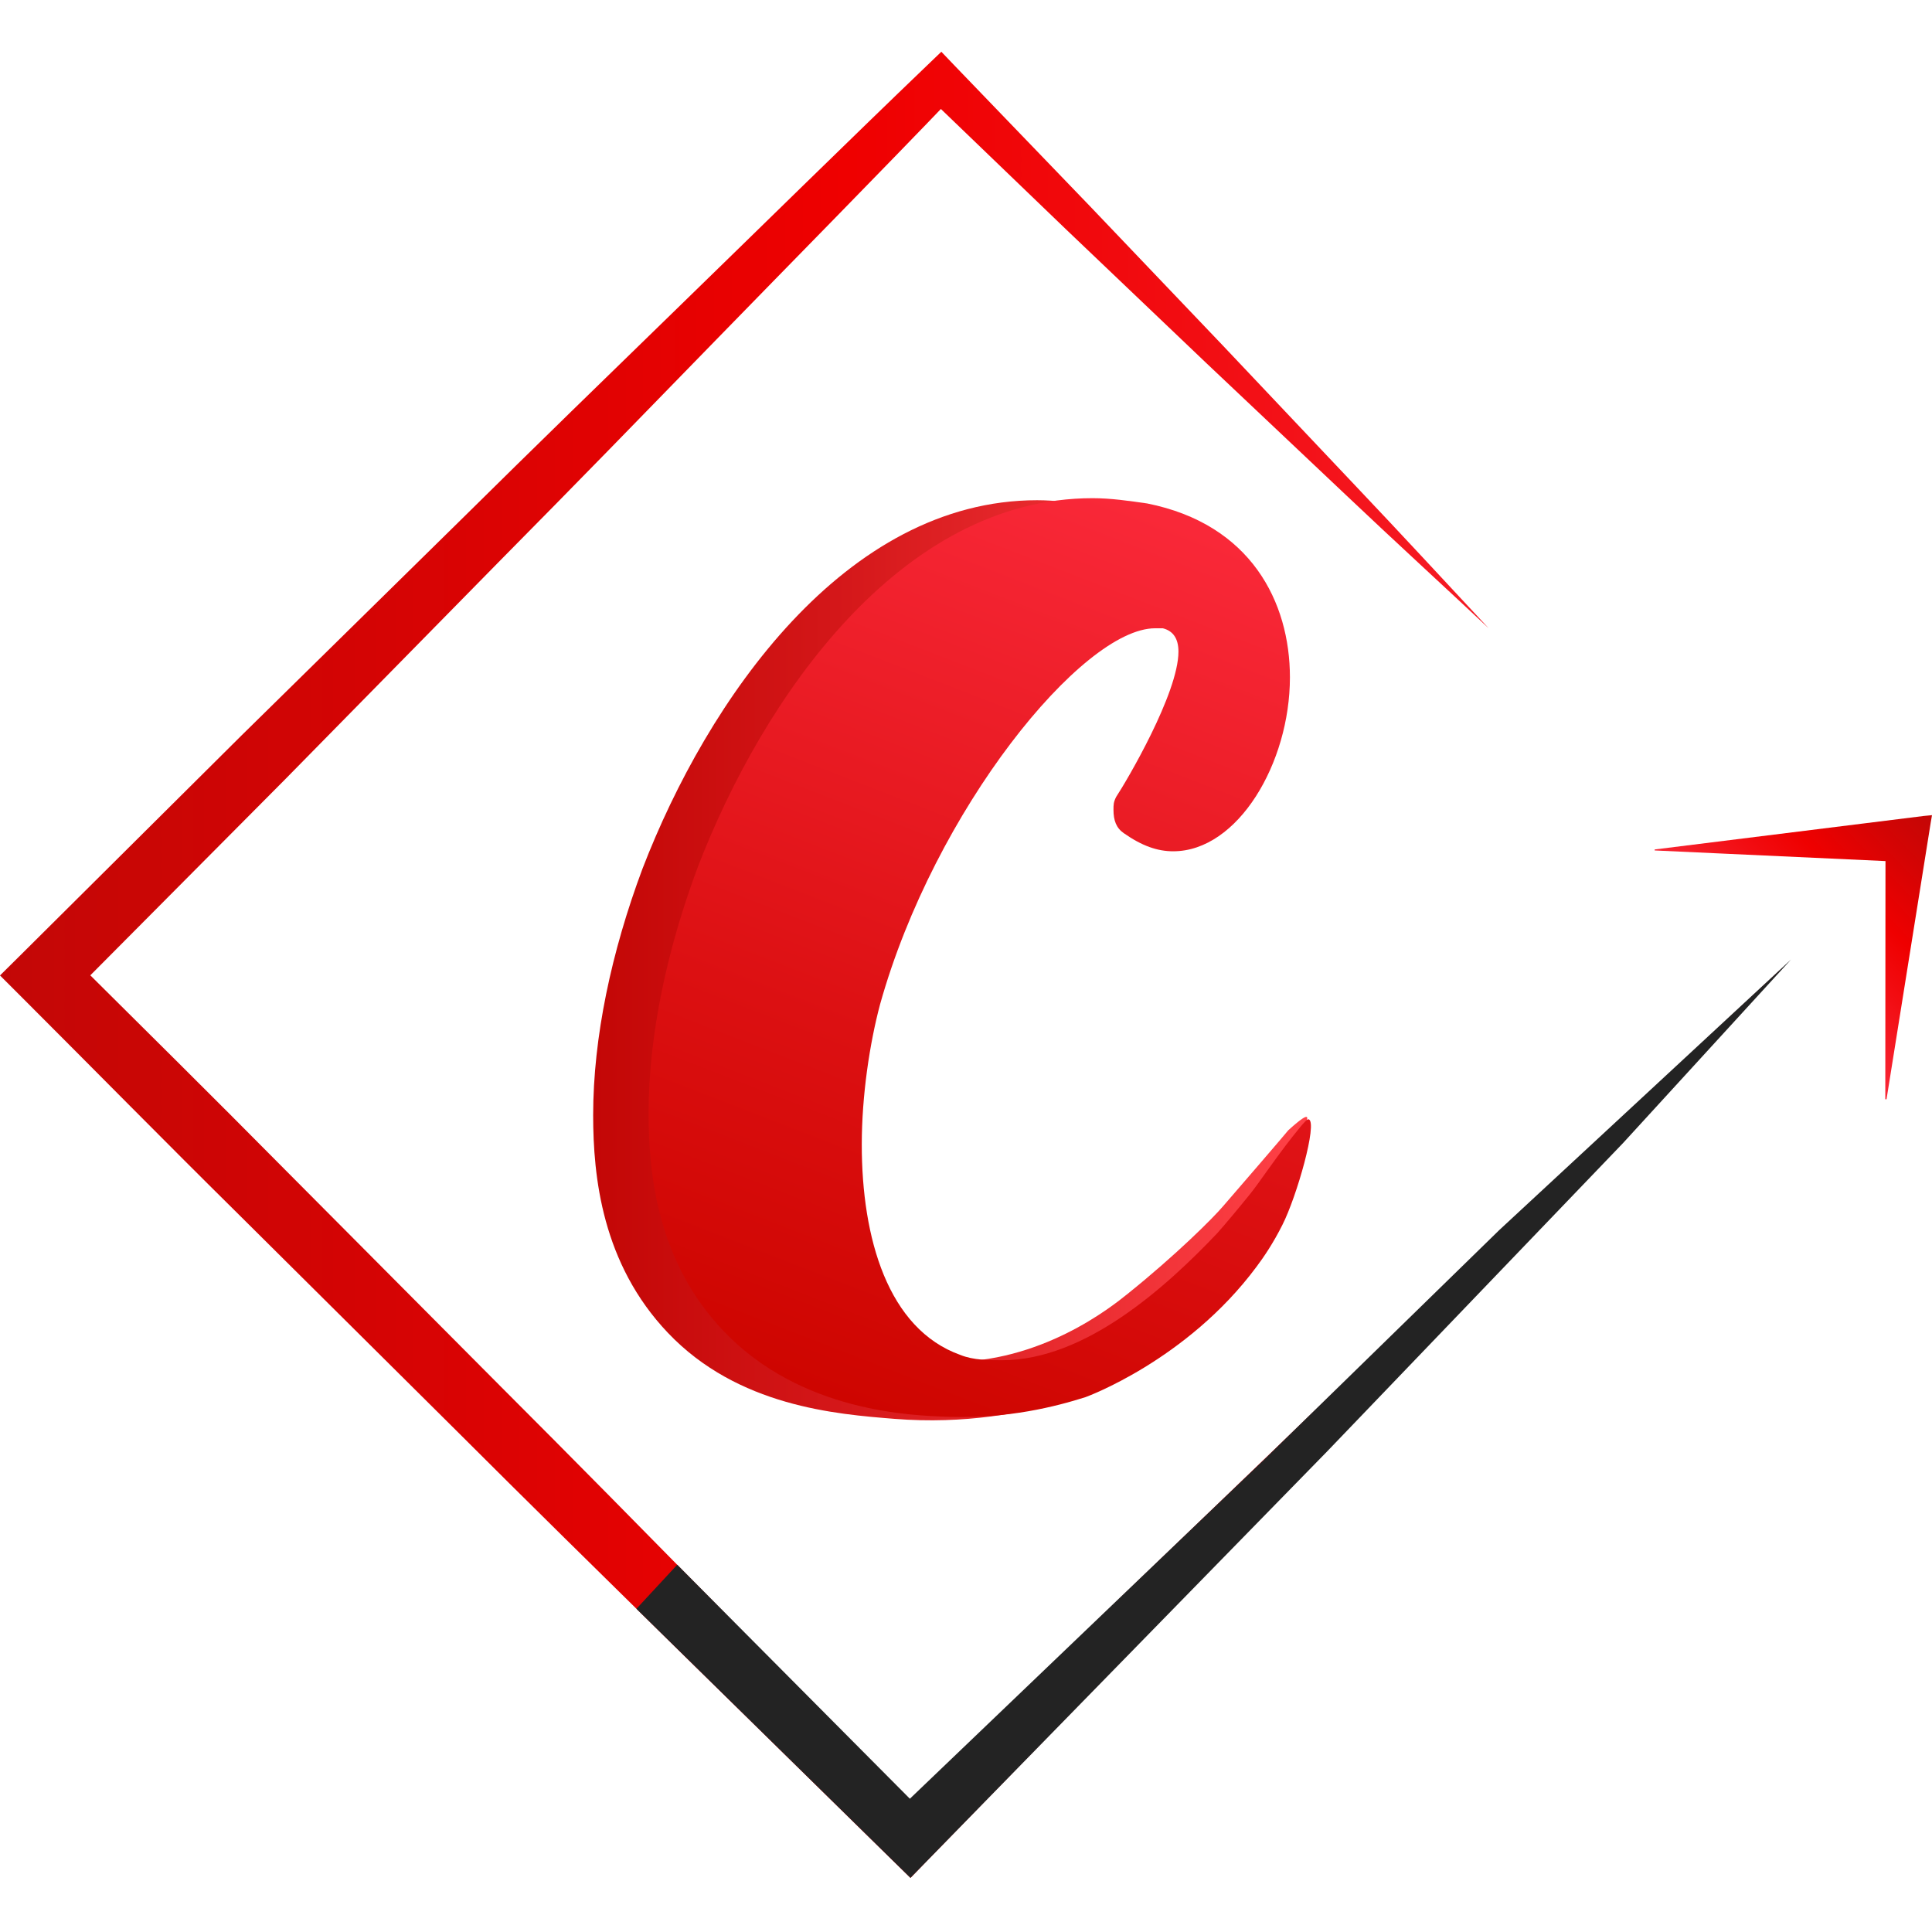 <svg width="25" height="25" viewBox="0 0 56 53" fill="none" xmlns="http://www.w3.org/2000/svg">
<path d="M25.925 39.626C24.237 39.491 21.389 39.268 19.359 37.132C17.452 35.127 17.193 32.609 17.193 30.827C17.193 28.568 17.723 26.086 18.623 23.68C20.506 18.793 24.49 12.999 30.062 12.999C30.592 12.999 31.115 13.075 31.645 13.152C32.928 13.411 33.863 13.964 34.522 14.687C35.54 15.799 35.676 17.105 35.782 18.193C35.84 18.769 36.188 22.281 34.599 22.933C33.834 23.245 32.681 22.869 32.457 22.245C32.181 21.457 33.522 20.81 34.063 18.651C34.228 18.005 34.405 17.24 33.987 16.816C33.41 16.234 32.151 16.734 32.092 16.758H31.869C29.762 16.758 25.473 22.022 23.895 27.663C23.595 28.792 23.366 30.298 23.366 31.727C23.366 34.433 24.119 37.068 26.226 37.821C26.596 37.95 26.873 37.962 27.432 37.974C30.174 38.026 32.233 36.368 32.692 35.997C34.075 34.886 35.152 33.815 35.452 33.462C37.212 31.427 37.341 31.262 37.341 31.262C37.735 30.904 37.853 30.851 37.882 30.88C38.023 31.003 36.594 32.921 36.123 33.556C35.67 34.162 35.276 34.691 34.799 35.268C34.011 36.215 32.722 37.603 30.774 39.132C29.686 39.444 27.985 39.791 25.925 39.626Z" fill="url(#paint0_linear_948_5559)"/>
<path d="M27.532 39.568C26.415 39.532 23.208 39.432 20.966 37.074C19.059 35.068 18.8 32.551 18.8 30.768C18.8 28.51 19.33 26.028 20.23 23.622C22.113 18.734 26.097 12.94 31.669 12.94C32.199 12.94 32.722 13.017 33.252 13.093C36.259 13.693 37.389 15.952 37.389 18.134C37.389 20.616 35.882 23.175 34.005 23.175C33.552 23.175 33.105 23.022 32.575 22.651C32.352 22.498 32.275 22.275 32.275 21.975C32.275 21.822 32.275 21.752 32.352 21.599C32.652 21.146 34.158 18.593 34.158 17.387C34.158 17.011 34.005 16.787 33.705 16.711H33.481C31.375 16.711 27.085 21.975 25.508 27.616C25.208 28.745 24.979 30.251 24.979 31.68C24.979 34.386 25.732 37.021 27.838 37.774C28.215 37.927 28.668 37.927 29.045 37.927C31.451 37.927 33.787 35.821 35.288 34.239C35.523 33.974 35.859 33.574 36.253 33.086C36.524 32.745 36.9 32.168 37.465 31.445C37.842 30.968 37.895 30.933 37.936 30.945C38.195 31.045 37.589 33.18 37.171 34.004C36.906 34.533 36.63 34.939 36.418 35.221C34.399 37.938 31.463 38.997 31.463 38.997C30.592 39.274 29.221 39.621 27.532 39.568Z" fill="url(#paint1_linear_948_5559)"/>
<path d="M51.652 26.563L48.604 29.833L45.538 33.086L39.365 39.544L33.158 45.979L26.926 52.378L26.391 52.931L25.826 52.378L19.506 46.173C17.4 44.102 15.293 42.032 13.204 39.944L6.914 33.697C4.813 31.621 2.742 29.515 0.653 27.427L0 26.774L0.653 26.127L6.996 19.822L13.369 13.558C15.487 11.464 17.623 9.388 19.759 7.311C21.895 5.235 24.702 2.476 26.856 0.412L27.285 0L27.679 0.412L31.575 4.458L35.452 8.523L39.312 12.605C40.601 13.964 41.872 15.34 43.149 16.71C41.784 15.428 40.401 14.164 39.042 12.876L34.958 9.017L30.892 5.141L26.844 1.247H27.668C25.608 3.4 22.843 6.205 20.765 8.341C18.688 10.476 16.611 12.611 14.516 14.728L8.261 21.093L1.965 27.427V26.122C4.06 28.204 6.161 30.28 8.238 32.38L14.487 38.662C16.576 40.75 18.647 42.855 20.718 44.961L26.926 51.278H25.826L32.228 45.049L38.665 38.85L45.132 32.68L48.386 29.615L51.652 26.563Z" fill="url(#paint2_linear_948_5559)"/>
<path d="M26.39 52.931L18.447 45.132L19.63 43.855L26.373 50.637L36.67 40.779L43.455 34.156L51.916 26.31L47.044 31.633L38.465 40.573L26.39 52.931Z" fill="#232323"/>
<path d="M54.646 30.363L54.652 23.234L54.876 23.469L47.962 23.151V23.122L55.764 22.151L56 22.128L55.959 22.369L54.682 30.363H54.646Z" fill="url(#paint3_linear_948_5559)"/>
<defs>
<linearGradient id="paint0_linear_948_5559" x1="17.198" y1="26.335" x2="37.899" y2="26.335" gradientUnits="userSpaceOnUse">
<stop offset="4.1024e-07" stop-color="#C30706"/>
<stop offset="0.324" stop-color="#D31618"/>
<stop offset="0.967" stop-color="#FD3F45"/>
<stop offset="0.989" stop-color="#FF4047"/>
</linearGradient>
<linearGradient id="paint1_linear_948_5559" x1="24.656" y1="39.249" x2="34.634" y2="13.526" gradientUnits="userSpaceOnUse">
<stop offset="4.1024e-07" stop-color="#CE0500"/>
<stop offset="0.367" stop-color="#DC1012"/>
<stop offset="0.989" stop-color="#F92838"/>
</linearGradient>
<linearGradient id="paint2_linear_948_5559" x1="0.003" y1="26.468" x2="52.342" y2="26.468" gradientUnits="userSpaceOnUse">
<stop offset="4.1024e-07" stop-color="#C30706"/>
<stop offset="0.214" stop-color="#D50404"/>
<stop offset="0.469" stop-color="#EF0000"/>
<stop offset="0.662" stop-color="#F20D12"/>
<stop offset="0.989" stop-color="#F92838"/>
</linearGradient>
<linearGradient id="paint3_linear_948_5559" x1="56.065" y1="22.14" x2="51.152" y2="26.897" gradientUnits="userSpaceOnUse">
<stop offset="4.1024e-07" stop-color="#C30706"/>
<stop offset="0.214" stop-color="#D50404"/>
<stop offset="0.469" stop-color="#EF0000"/>
<stop offset="0.662" stop-color="#F20D12"/>
<stop offset="0.989" stop-color="#F92838"/>
</linearGradient>
</defs>
</svg>

